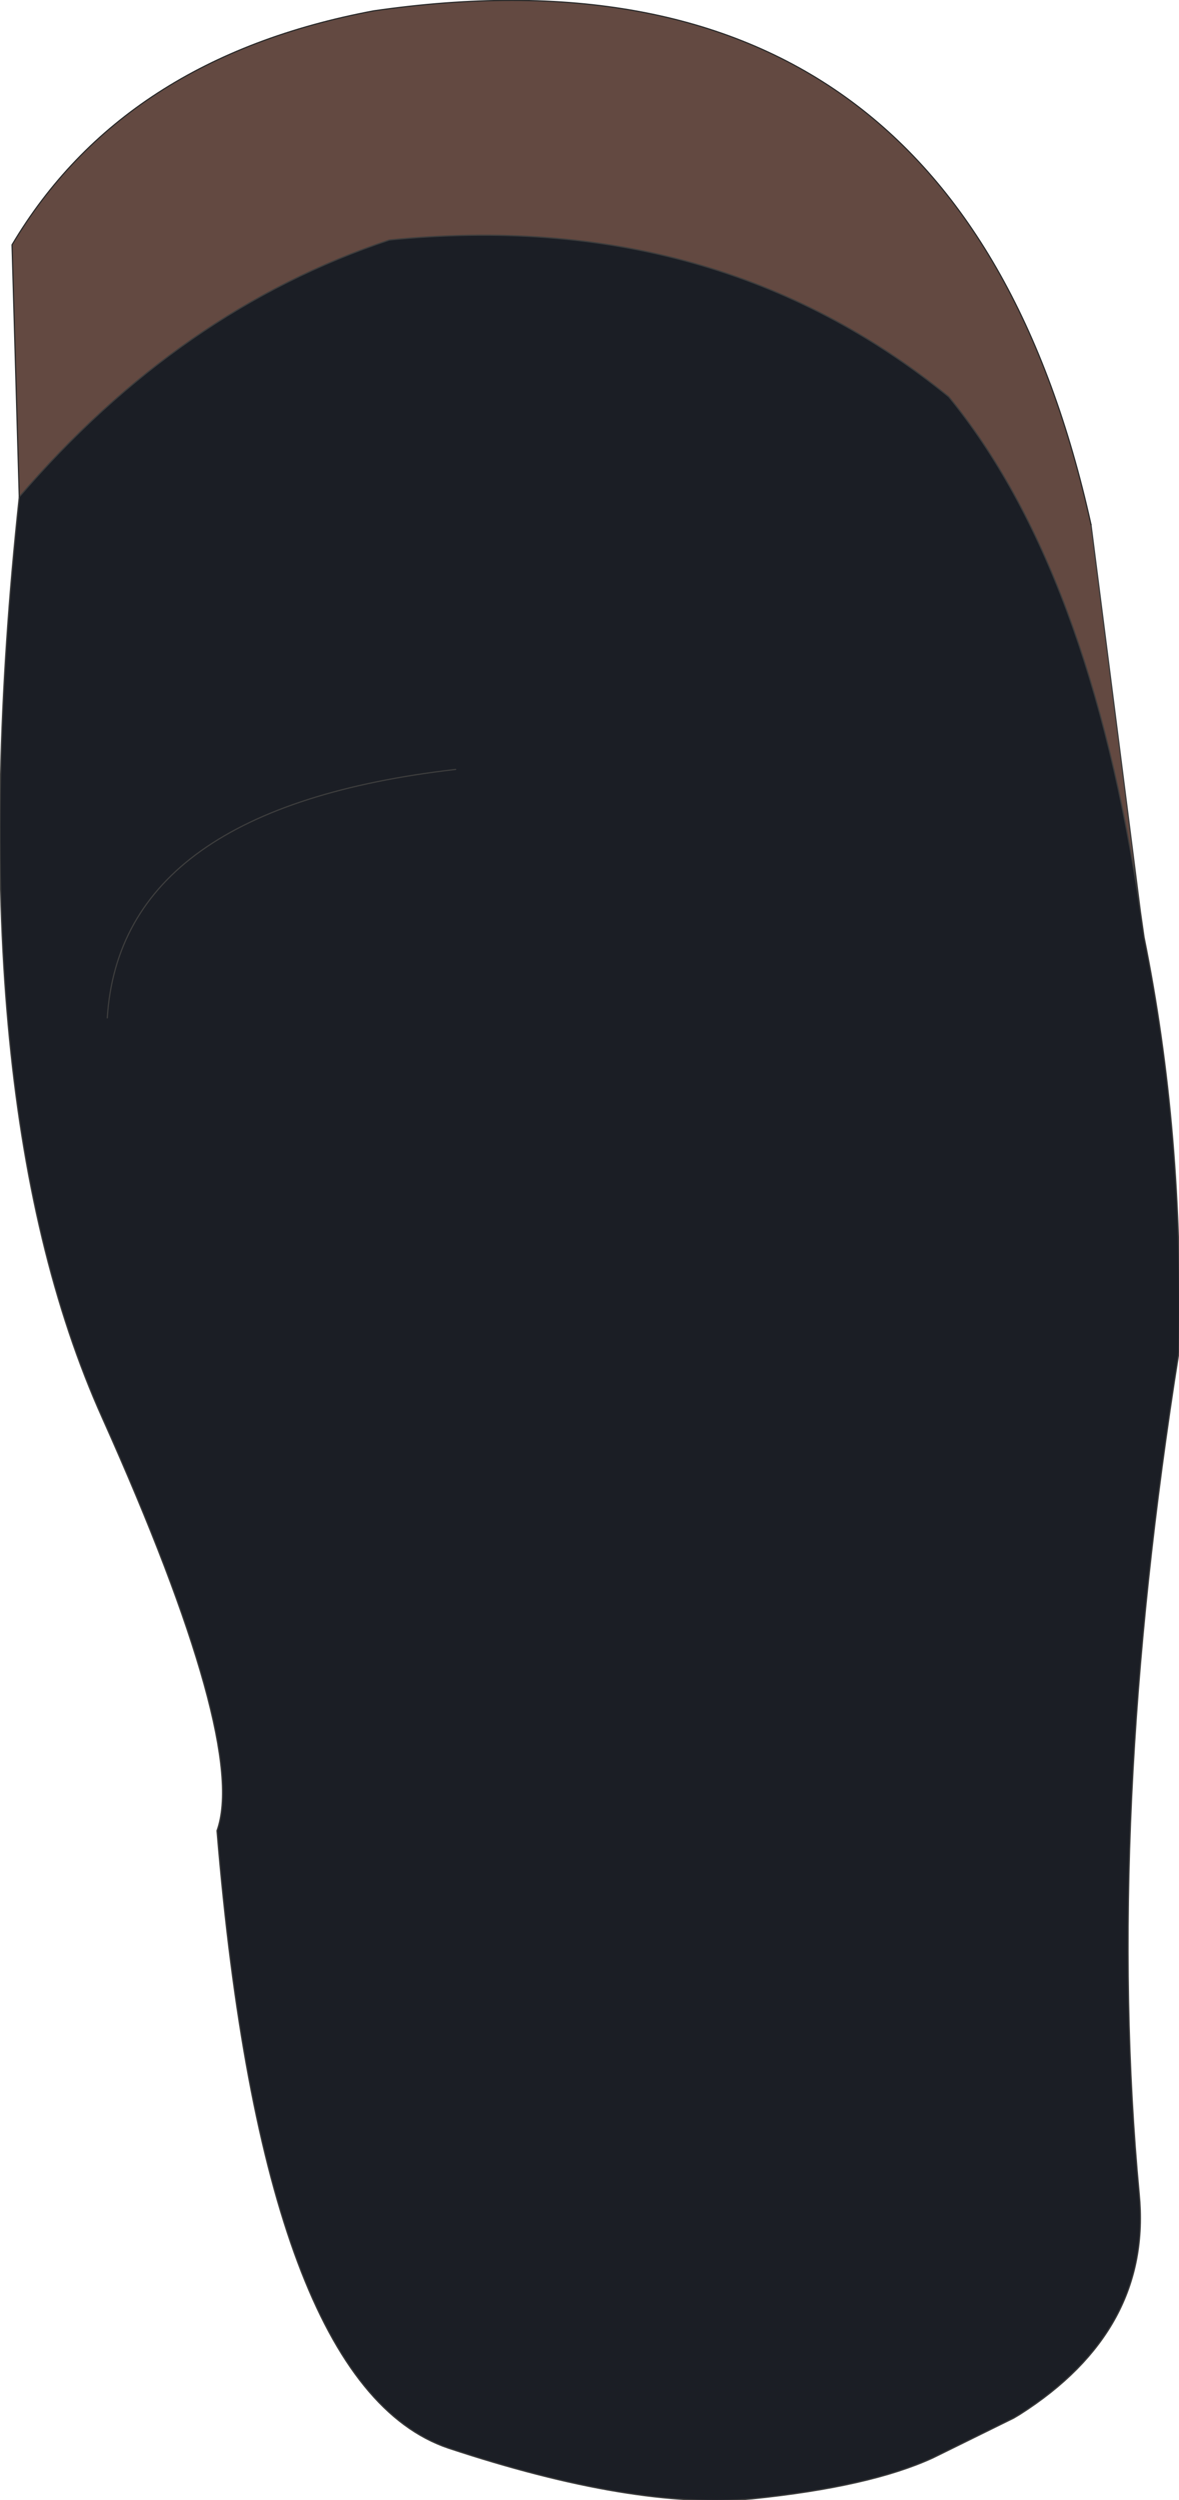 <?xml version="1.0" encoding="UTF-8" standalone="no"?>
<svg xmlns:xlink="http://www.w3.org/1999/xlink" height="103.65px" width="48.9px" xmlns="http://www.w3.org/2000/svg">
  <g transform="matrix(1.0, 0.0, 0.0, 1.0, 28.3, 69.65)">
    <path d="M-27.5 -49.05 L-27.8 -59.5 Q-23.2 -67.25 -12.8 -69.2 11.45 -72.7 16.95 -47.9 L19.0 -31.85 Q16.9 -46.05 11.05 -53.2 1.4 -61.05 -12.15 -59.7 -20.85 -56.8 -27.5 -49.05" fill="#634941" fill-rule="evenodd" stroke="none"/>
    <path d="M19.0 -31.85 L19.15 -30.8 Q20.8 -22.7 20.6 -13.6 17.5 5.85 18.95 21.3 19.5 26.95 14.0 30.45 L13.75 30.6 10.4 32.25 Q7.8 33.45 2.9 33.95 -2.0 34.4 -9.7 31.85 -17.4 29.25 -19.3 6.25 -18.0 2.65 -24.05 -10.85 -30.15 -24.4 -27.5 -49.05 -20.85 -56.8 -12.15 -59.7 1.4 -61.05 11.05 -53.2 16.9 -46.05 19.0 -31.85 M-9.4 -37.75 Q-23.3 -36.15 -23.85 -27.45 -23.3 -36.15 -9.4 -37.75" fill="#1b1e25" fill-rule="evenodd" stroke="none"/>
    <path d="M19.0 -31.85 L19.15 -30.8 Q20.8 -22.7 20.6 -13.6 17.5 5.85 18.95 21.3 19.5 26.95 14.0 30.45 L13.75 30.6 10.4 32.25 Q7.8 33.45 2.9 33.95 -2.0 34.4 -9.7 31.85 -17.4 29.25 -19.3 6.25 -18.0 2.65 -24.05 -10.85 -30.15 -24.4 -27.5 -49.05 -20.85 -56.8 -12.15 -59.7 1.4 -61.05 11.05 -53.2 16.9 -46.05 19.0 -31.85 L16.95 -47.9 M-23.85 -27.45 Q-23.3 -36.15 -9.4 -37.75" fill="none" stroke="#3d3d3d" stroke-linecap="round" stroke-linejoin="round" stroke-width="0.05"/>
    <path d="M-27.5 -49.05 L-27.8 -59.5 Q-23.2 -67.25 -12.8 -69.2 11.45 -72.7 16.95 -47.9" fill="none" stroke="#2b2b2b" stroke-linecap="round" stroke-linejoin="round" stroke-width="0.05"/>
  </g>
</svg>
